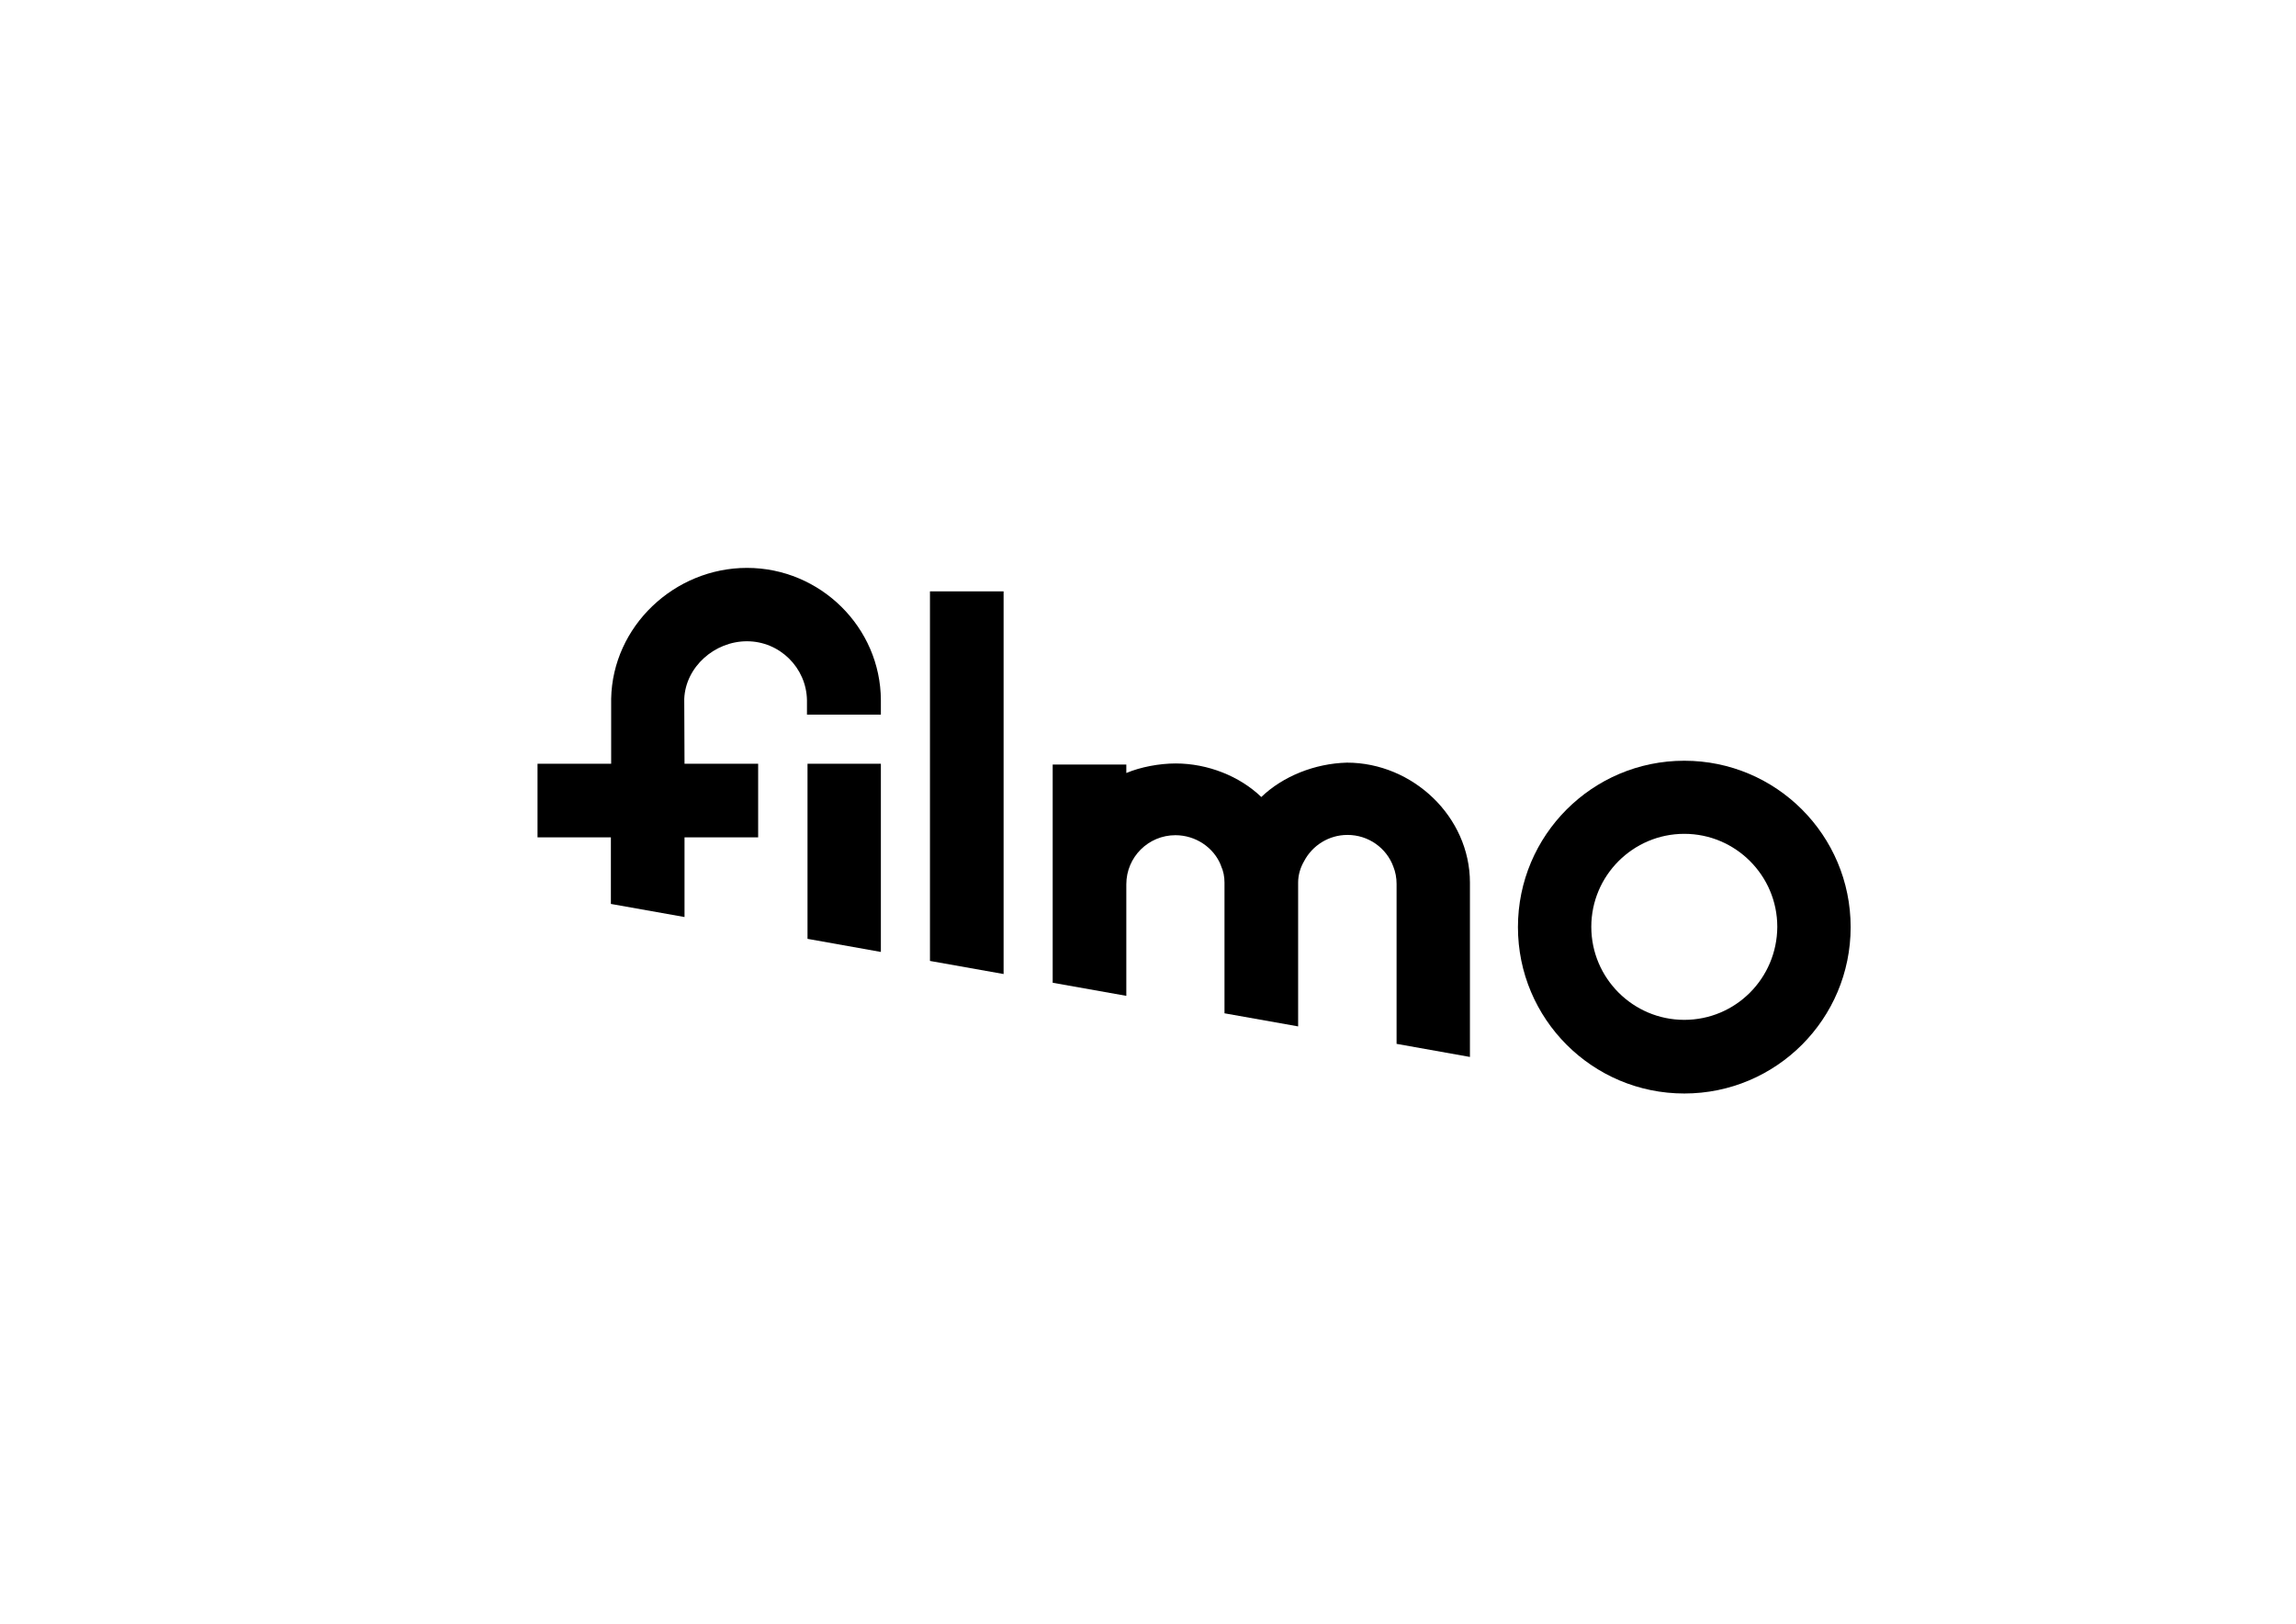 <?xml version="1.0" encoding="utf-8"?>
<!-- Generator: Adobe Illustrator 22.0.1, SVG Export Plug-In . SVG Version: 6.00 Build 0)  -->
<svg version="1.1" id="Ebene_1" xmlns="http://www.w3.org/2000/svg" xmlns:xlink="http://www.w3.org/1999/xlink" x="0px" y="0px"
	 viewBox="0 0 841.9 595.3" style="enable-background:new 0 0 841.9 595.3;" xml:space="preserve">
<g>
	<polygon points="296.1,344.2 323,349 323,280 296.1,280 	"/>
	<polygon points="341,352.3 368,357.1 368,216.8 341,216.8 	"/>
	<path d="M617.6,278.9c-33.7,0-61,27.3-61,61s27.3,61,61,61c33.7,0,61-27.3,61-61S651.3,278.9,617.6,278.9z M617.6,373.9
		c-18.8,0-34.1-15.3-34.1-34.1c0-18.8,15.3-34.1,34.1-34.1c18.8,0,34.1,15.3,34.1,34.1C651.6,358.7,636.4,373.9,617.6,373.9z"/>
	<path d="M273.9,208.2c-26.6,0-49.3,21.4-49.8,48h0V280h-27v27H224v24.4l27,4.8V307h27v-27H251l-0.1-23.8
		c0.5-11.7,11.1-21.1,23-21.1c12,0,21.8,9.7,22,21.6c0,0.1,0,5.2,0,5.3H323c0-0.1,0-5.2,0-5.3C322.9,230,300.8,208.2,273.9,208.2z"
		/>
	<path d="M462.5,292.2L462.5,292.2c-7.9-7.6-19.6-12.3-31.4-12.3c-6,0-12.9,1.3-18.1,3.5v-3.1l-27,0l0,80l27,4.8c0,0,0-40.6,0-40.8
		c0,0,0,0,0-0.1c0-10,8.1-18,18-18c7.4,0,14.1,4.5,16.7,11.1c0,0,0,0,0,0.1c0.9,1.9,1.3,4,1.3,6.2h0c0,0,0,0,0,0h0l0,47.9l27,4.8
		l0-52.7c0-2.8,0.8-5.5,2.2-7.9c3-5.7,9-9.6,15.9-9.6c7.7,0,14.3,4.8,16.8,11.6c0.8,2,1.2,4.1,1.2,6.4l0,58.6l26.9,4.8l0-63.9
		c0-24.2-21-44-45.1-44C482.1,279.9,470.4,284.6,462.5,292.2L462.5,292.2z"/>
	<path d="M476,323.8L476,323.8"/>
</g>
</svg>
